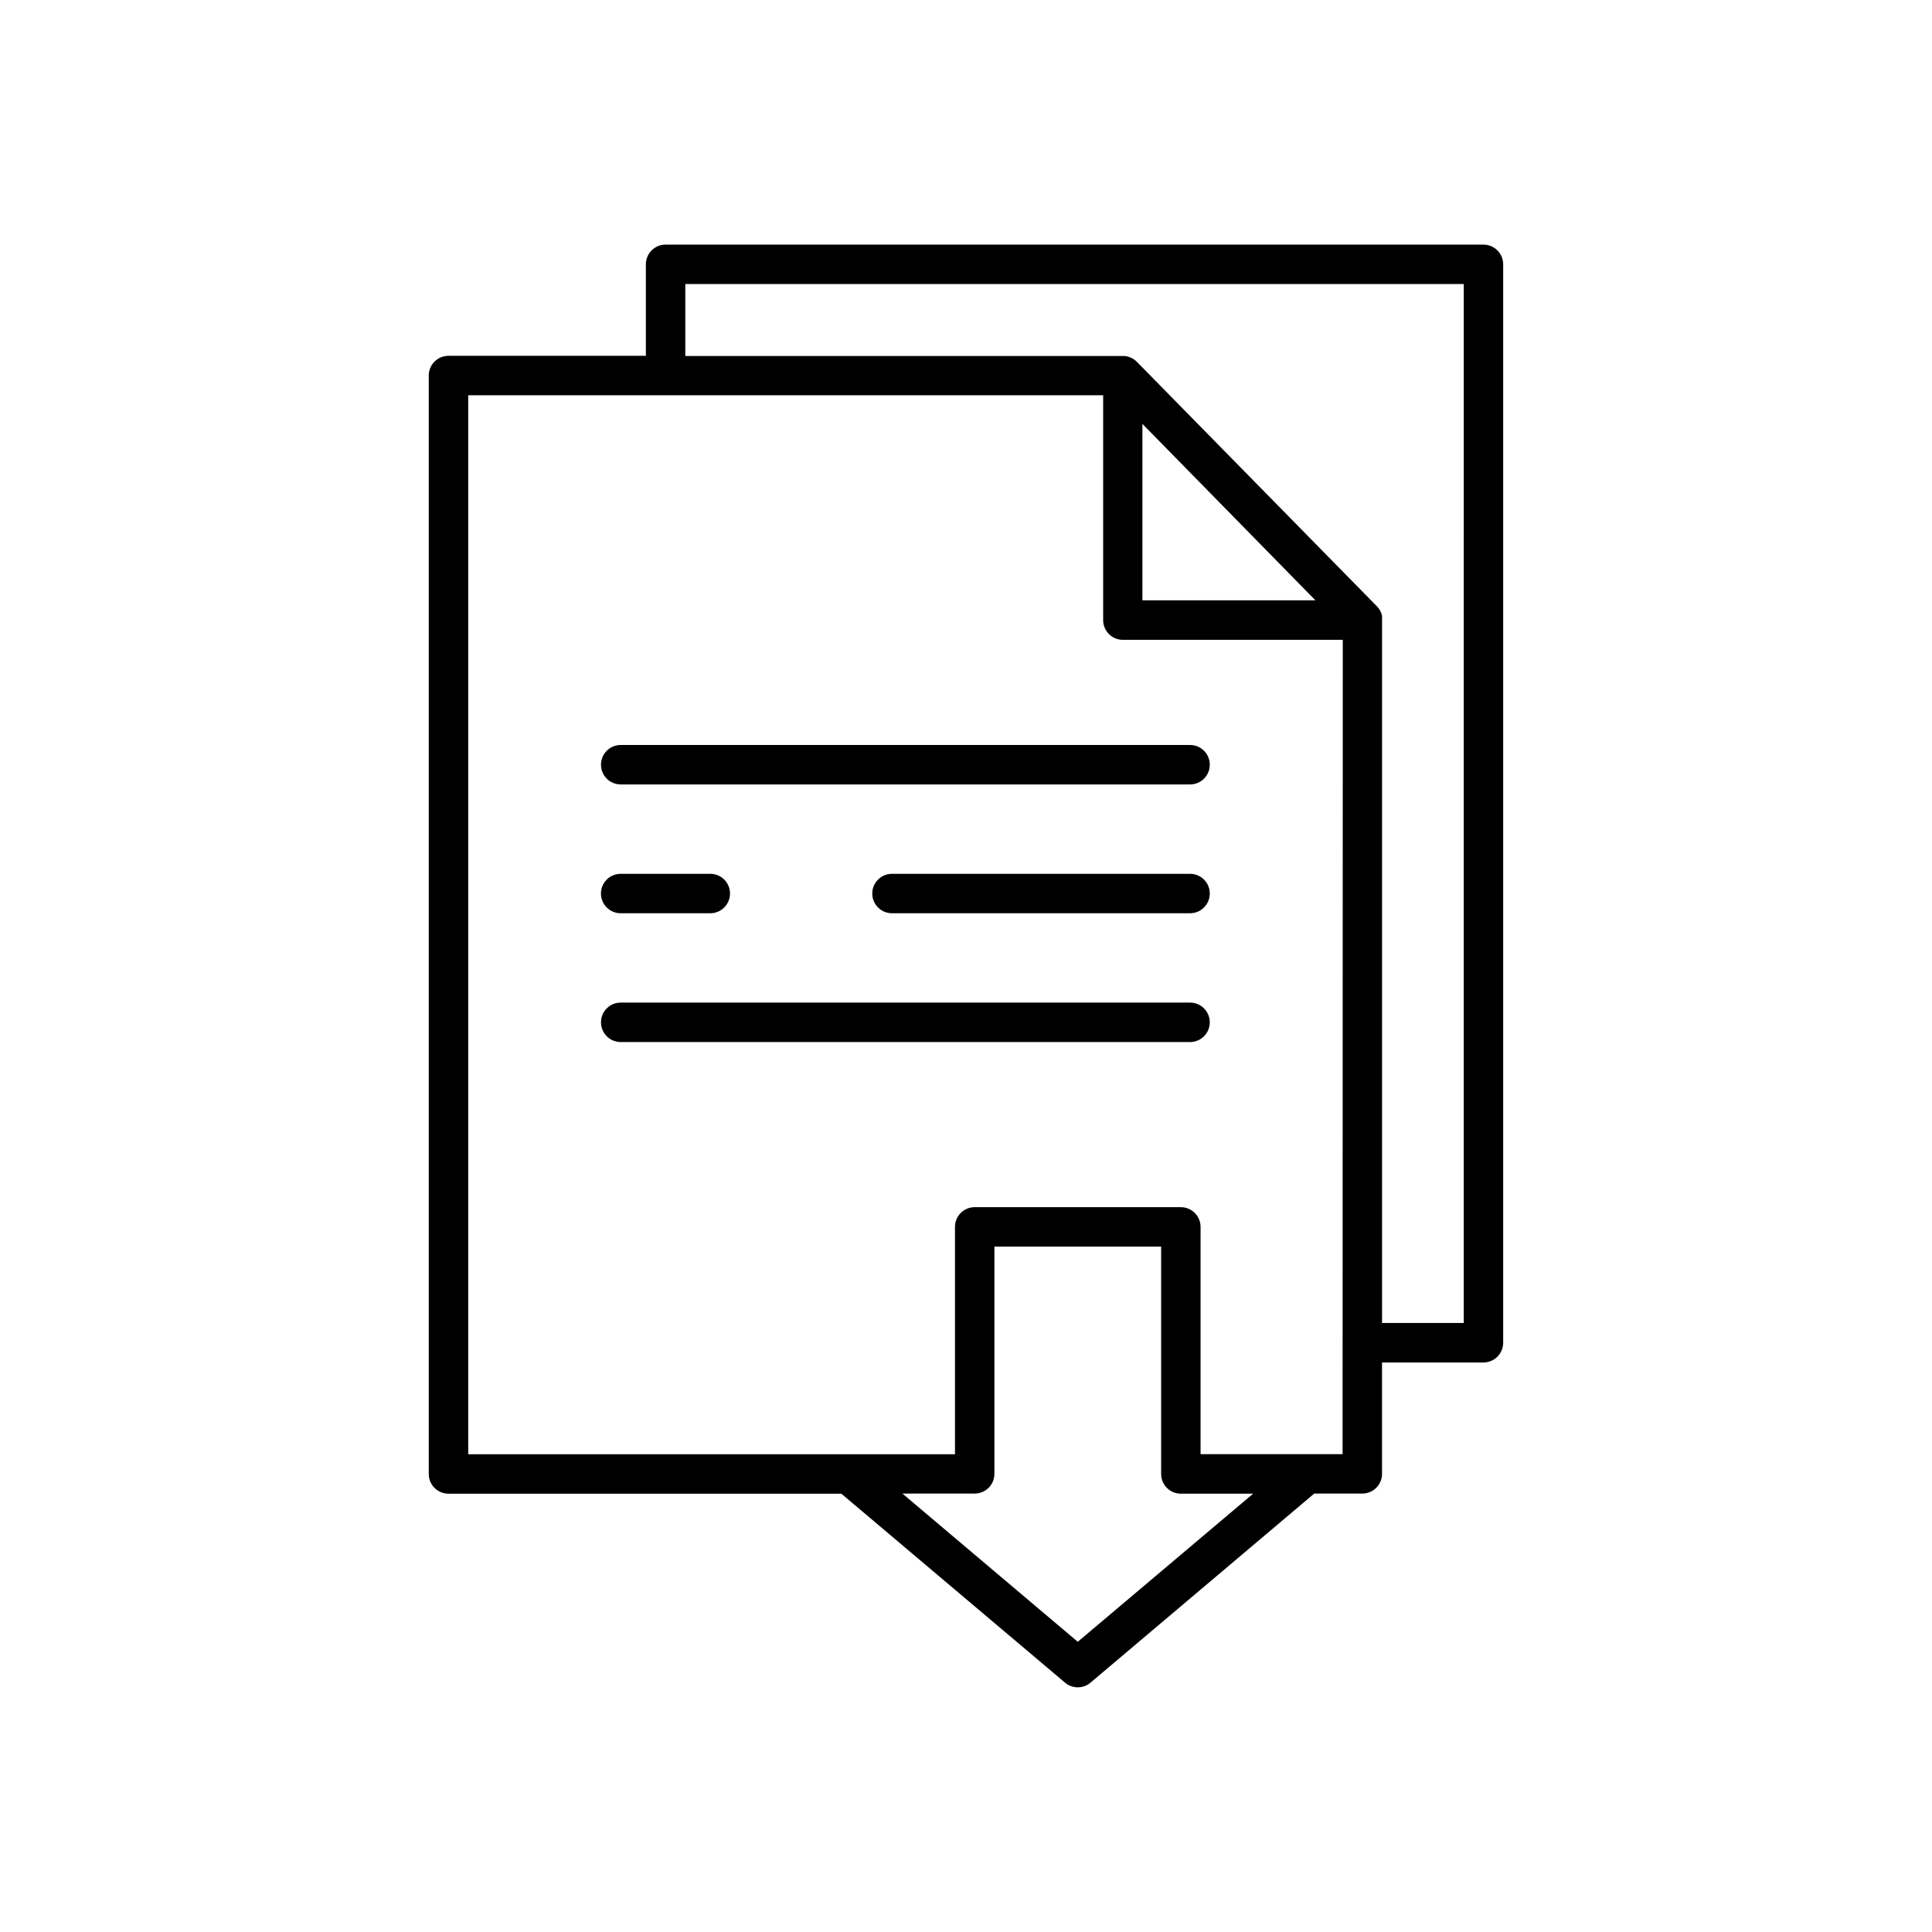 <?xml version="1.0" encoding="UTF-8"?>
<!-- Uploaded to: SVG Repo, www.svgrepo.com, Generator: SVG Repo Mixer Tools -->
<svg fill="#000000" width="800px" height="800px" version="1.1" viewBox="144 144 512 512" xmlns="http://www.w3.org/2000/svg">
 <g>
  <path d="m459.38 341.43h-150.89c-2.883 0-5.223 2.34-5.223 5.227s2.34 5.223 5.223 5.223h150.89c2.883 0 5.223-2.336 5.223-5.223s-2.34-5.227-5.223-5.227z"/>
  <path d="m459.38 375.57h-78.996c-2.887 0-5.227 2.34-5.227 5.223 0 2.887 2.34 5.227 5.227 5.227h78.996c2.883 0 5.223-2.34 5.223-5.227 0-2.883-2.34-5.223-5.223-5.223z"/>
  <path d="m308.48 386.02h23.754c2.887 0 5.227-2.34 5.227-5.227 0-2.883-2.34-5.223-5.227-5.223h-23.754c-2.883 0-5.223 2.34-5.223 5.223 0 2.887 2.34 5.227 5.223 5.227z"/>
  <path d="m459.38 409.7h-150.89c-2.883 0-5.223 2.34-5.223 5.227s2.34 5.227 5.223 5.227h150.89c2.883 0 5.223-2.34 5.223-5.227s-2.34-5.227-5.223-5.227z"/>
  <path d="m537.14 208.82h-216.75c-2.879 0-5.215 2.328-5.227 5.207v24.266h-52.309c-1.391 0-2.727 0.555-3.707 1.539-0.98 0.988-1.527 2.324-1.52 3.715v291.07c0 2.887 2.34 5.227 5.227 5.227h104.11l59.281 50.074c1.949 1.652 4.805 1.652 6.754 0l59.285-50.105h12.742c1.387 0 2.715-0.551 3.695-1.531 0.98-0.977 1.531-2.309 1.531-3.691v-29.52h26.883v-0.004c1.383 0 2.715-0.547 3.691-1.527 0.98-0.98 1.531-2.309 1.531-3.695v-285.81c-0.012-2.879-2.348-5.207-5.223-5.207zm-107.52 370.27-46.473-39.281h19.16c1.383 0 2.715-0.551 3.691-1.531 0.98-0.977 1.531-2.309 1.531-3.691v-60.223h44.184v60.25c0 2.887 2.34 5.227 5.223 5.227h19.16zm70.18-49.73h-37.637v-60.223c0-2.883-2.34-5.223-5.227-5.223h-54.629c-2.887 0-5.227 2.34-5.227 5.223v60.25l-129 0.004v-280.65h168.27v59.602c0 2.883 2.34 5.223 5.227 5.223h58.273zm-7.203-226.27h-45.844v-46.75zm39.312 191.51h-21.648v-186.25c0.012-0.176 0.012-0.348 0-0.523v-0.305-0.195l-0.09-0.355c-0.004-0.047-0.004-0.094 0-0.137l-0.117-0.344s0-0.09-0.051-0.137l-0.148-0.305-0.07-0.148 0.004-0.004c-0.047-0.086-0.098-0.172-0.156-0.254-0.031-0.066-0.066-0.129-0.109-0.188l-0.148-0.207-0.156-0.207-0.148-0.168-0.168-0.188-63.645-64.824-0.195-0.176c-0.059 0-0.117-0.117-0.188-0.168l-0.254-0.195-0.148-0.109c-0.719-0.484-1.543-0.781-2.402-0.867-0.172-0.008-0.348-0.008-0.52 0h-115.94v-19.07h206.3z"/>
 </g>
</svg>